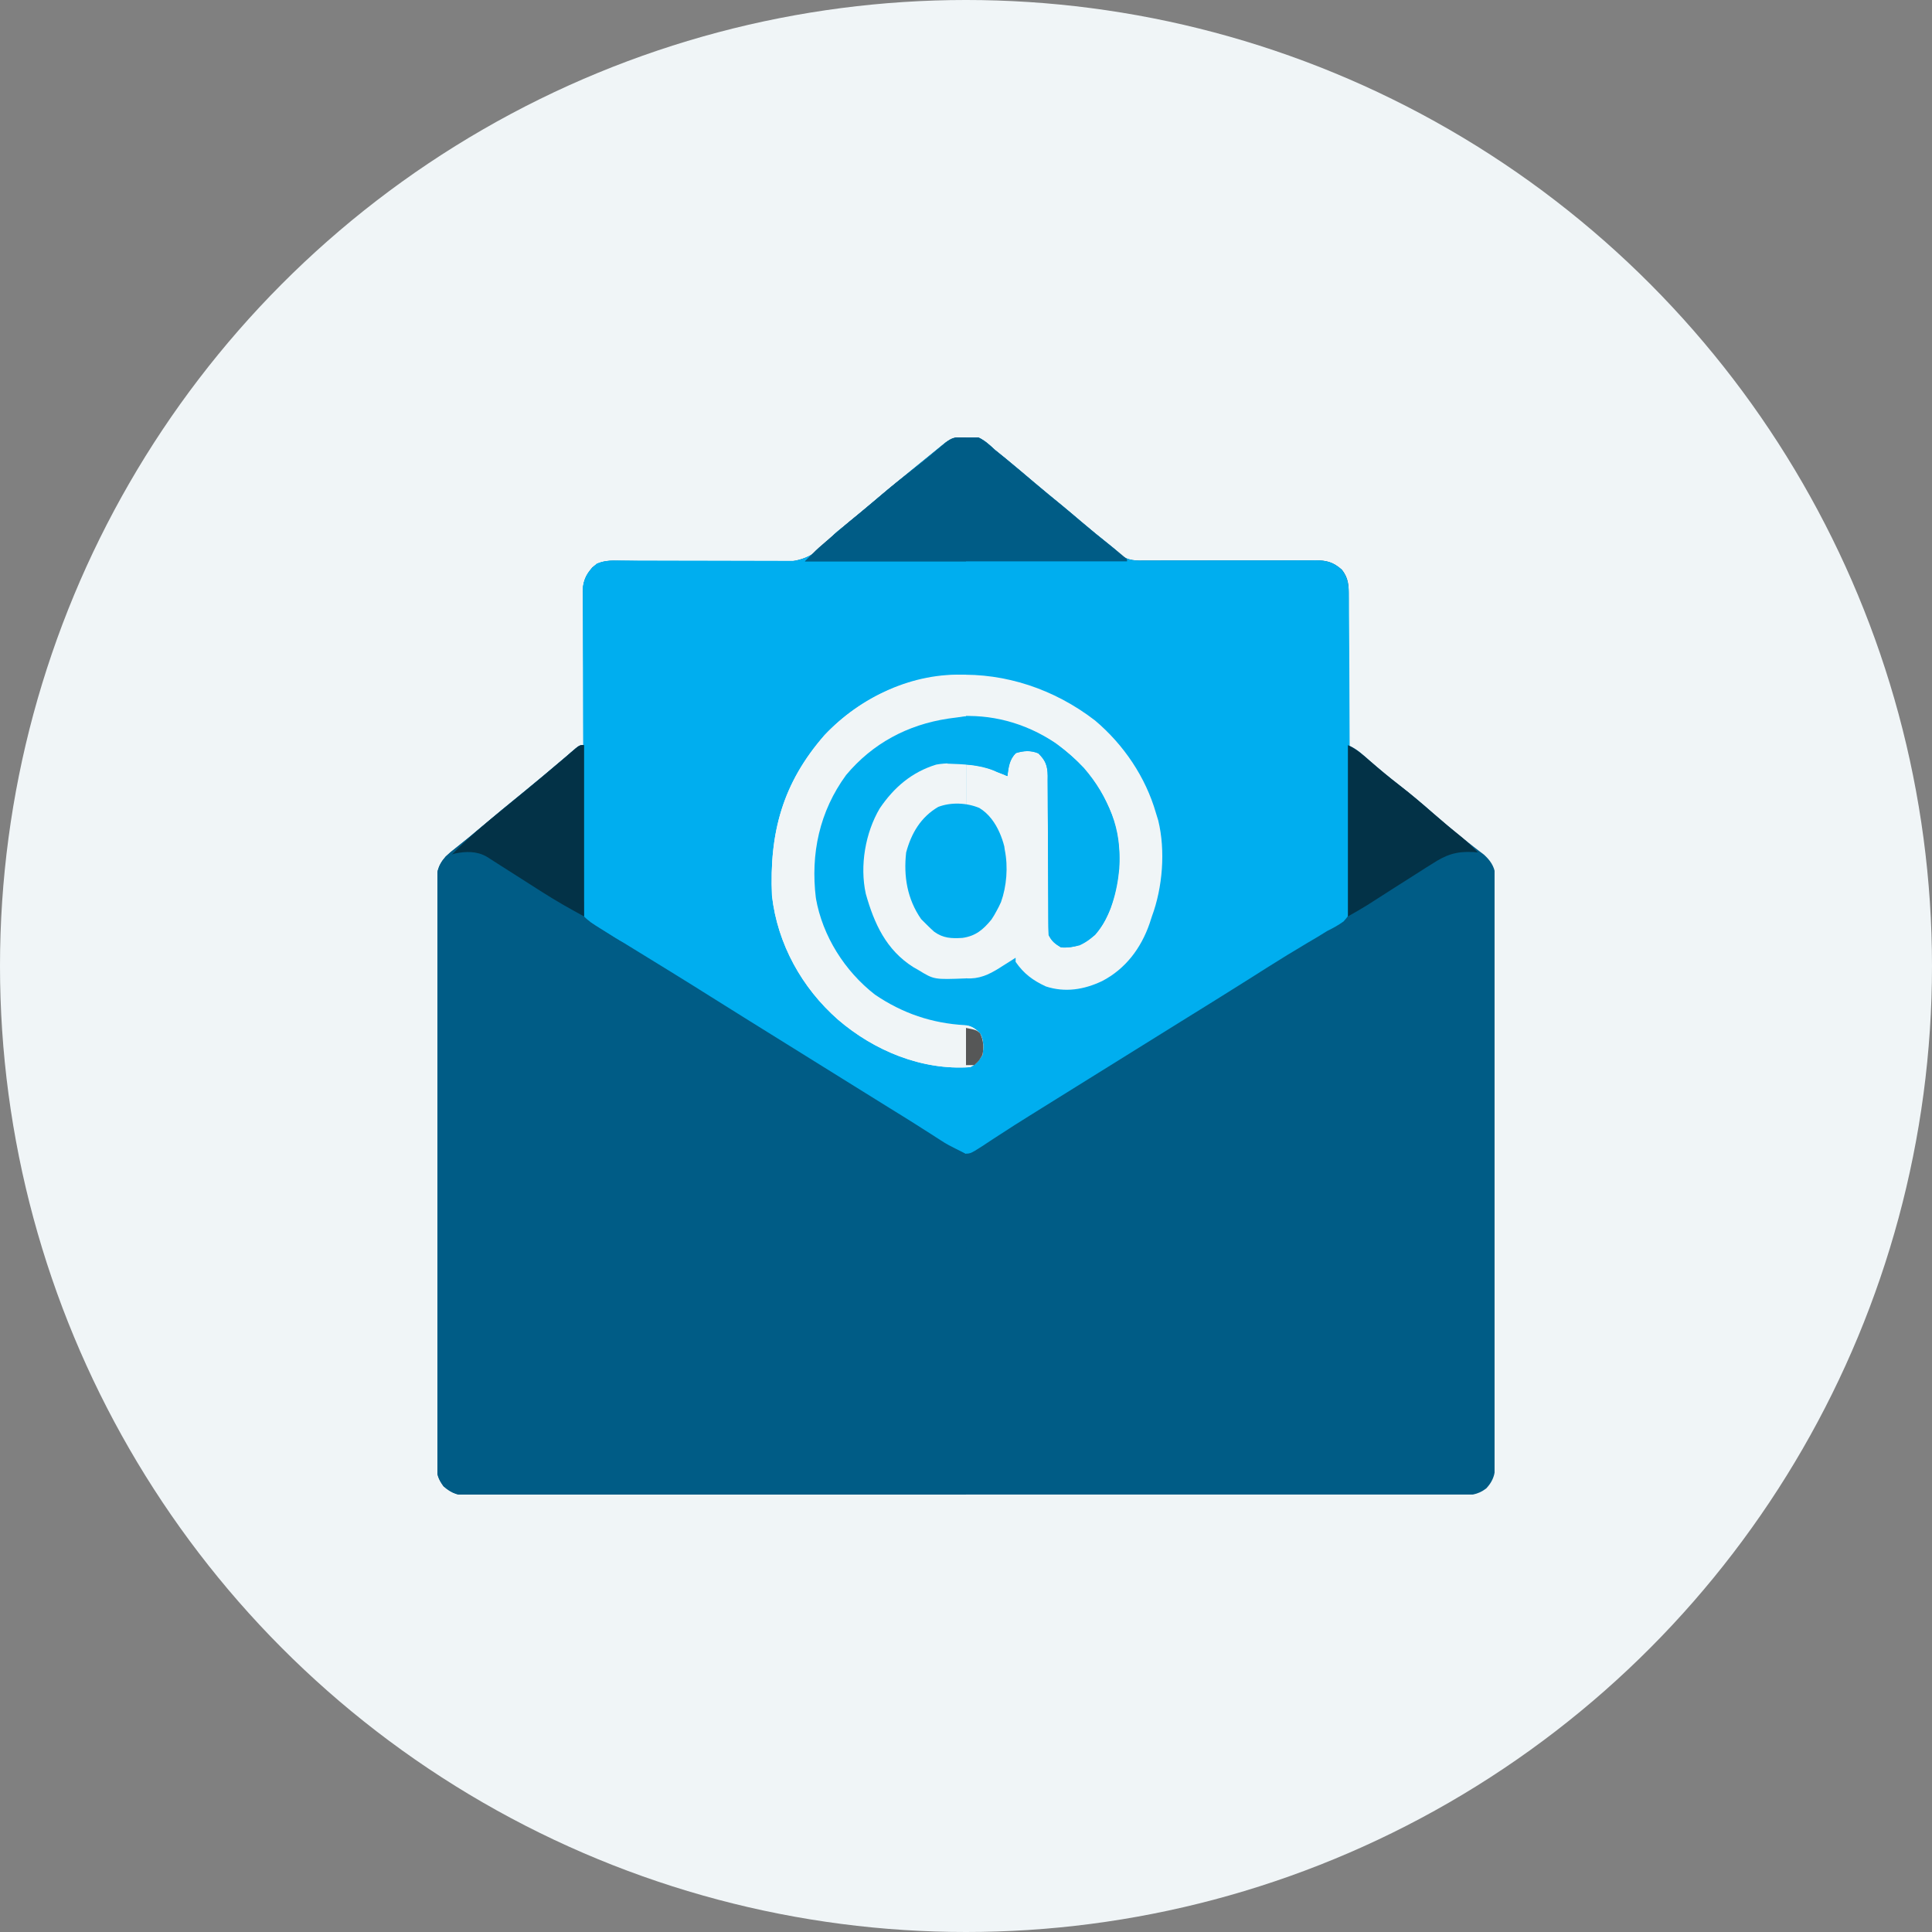 <svg width="106" height="106" viewBox="0 0 106 106" fill="none" xmlns="http://www.w3.org/2000/svg">
<rect x="0" y="0" width="106" height="106" fill="#808080" stroke="none"/>
<circle cx="53" cy="53" r="53" fill="#F0F5F7"/>
<g clip-path="url(#clip0_4498_2335)">
<path d="M53.677 24.002C54.036 24.17 54.294 24.413 54.584 24.681C54.779 24.84 54.975 24.998 55.171 25.156C55.703 25.593 56.229 26.038 56.754 26.484C57.241 26.897 57.734 27.301 58.229 27.704C58.587 27.998 58.939 28.297 59.292 28.597C59.818 29.044 60.35 29.481 60.891 29.909C61.154 30.119 61.154 30.119 61.442 30.411C61.9 30.79 62.345 30.762 62.919 30.753C63.026 30.753 63.133 30.754 63.244 30.754C63.476 30.755 63.708 30.754 63.941 30.752C64.308 30.749 64.676 30.75 65.043 30.751C65.824 30.754 66.604 30.752 67.384 30.749C68.289 30.747 69.193 30.746 70.097 30.749C70.459 30.749 70.821 30.747 71.183 30.744C71.405 30.745 71.627 30.745 71.85 30.746C71.95 30.744 72.05 30.743 72.153 30.741C72.769 30.746 73.135 30.828 73.615 31.252C73.992 31.71 74.002 32.142 73.993 32.714C73.993 32.803 73.993 32.891 73.993 32.982C73.993 33.274 73.99 33.565 73.988 33.856C73.987 34.058 73.987 34.261 73.986 34.463C73.985 34.995 73.982 35.526 73.978 36.058C73.975 36.601 73.973 37.144 73.971 37.687C73.968 38.751 73.962 39.816 73.955 40.881C74.022 40.912 74.09 40.944 74.16 40.977C74.528 41.17 74.82 41.449 75.13 41.723C75.668 42.193 76.214 42.646 76.78 43.083C77.428 43.584 78.049 44.112 78.666 44.652C79.375 45.272 80.096 45.874 80.841 46.449C80.942 46.527 81.044 46.605 81.148 46.686C81.238 46.755 81.328 46.823 81.421 46.893C81.757 47.203 81.971 47.502 82.04 47.961C82.04 48.061 82.04 48.162 82.041 48.265C82.042 48.382 82.043 48.499 82.044 48.619C82.043 48.747 82.042 48.874 82.041 49.005C82.042 49.209 82.042 49.209 82.043 49.417C82.045 49.795 82.044 50.172 82.044 50.549C82.043 50.956 82.044 51.363 82.046 51.77C82.048 52.566 82.048 53.363 82.047 54.16C82.047 54.808 82.047 55.456 82.047 56.104C82.047 56.196 82.048 56.288 82.048 56.383C82.048 56.57 82.048 56.757 82.048 56.944C82.05 58.7 82.049 60.456 82.048 62.212C82.047 63.819 82.048 65.426 82.051 67.032C82.054 68.682 82.055 70.332 82.054 71.981C82.054 72.907 82.054 73.834 82.056 74.76C82.058 75.548 82.058 76.337 82.056 77.125C82.055 77.527 82.054 77.93 82.056 78.332C82.058 78.768 82.056 79.204 82.054 79.64C82.055 79.767 82.056 79.894 82.058 80.025C82.051 80.699 82.025 81.146 81.544 81.662C81.061 82.033 80.625 82.05 80.036 82.045C79.941 82.045 79.846 82.046 79.749 82.046C79.429 82.048 79.11 82.047 78.79 82.046C78.559 82.046 78.328 82.047 78.097 82.047C77.462 82.049 76.827 82.049 76.191 82.048C75.506 82.047 74.821 82.049 74.136 82.05C72.872 82.052 71.608 82.052 70.343 82.051C69.175 82.051 68.007 82.051 66.838 82.052C66.682 82.052 66.525 82.052 66.369 82.052C66.133 82.052 65.897 82.052 65.661 82.052C63.466 82.053 61.272 82.054 59.078 82.053C58.995 82.053 58.912 82.053 58.827 82.053C58.155 82.053 57.483 82.052 56.811 82.052C54.189 82.051 51.568 82.052 48.946 82.055C46.002 82.058 43.058 82.059 40.113 82.058C39.8 82.058 39.486 82.058 39.172 82.058C39.095 82.058 39.017 82.058 38.938 82.058C37.77 82.058 36.603 82.058 35.435 82.06C34.108 82.062 32.781 82.062 31.453 82.06C30.776 82.059 30.098 82.058 29.421 82.06C28.801 82.062 28.181 82.061 27.561 82.059C27.336 82.059 27.112 82.059 26.887 82.06C26.582 82.062 26.278 82.06 25.973 82.058C25.885 82.059 25.797 82.061 25.707 82.062C25.12 82.054 24.782 81.93 24.337 81.549C24.04 81.159 23.955 80.881 23.954 80.394C23.953 80.278 23.953 80.161 23.952 80.04C23.952 79.913 23.953 79.786 23.954 79.654C23.953 79.45 23.953 79.45 23.952 79.242C23.951 78.865 23.951 78.488 23.951 78.111C23.952 77.704 23.951 77.297 23.949 76.89C23.948 76.093 23.947 75.296 23.948 74.499C23.948 73.852 23.948 73.204 23.948 72.556C23.948 72.464 23.948 72.372 23.947 72.277C23.947 72.09 23.947 71.902 23.947 71.715C23.945 69.959 23.946 68.203 23.947 66.447C23.948 64.84 23.947 63.234 23.944 61.627C23.942 59.977 23.94 58.328 23.941 56.678C23.942 55.752 23.941 54.826 23.939 53.9C23.938 53.111 23.938 52.323 23.939 51.535C23.941 51.132 23.941 50.73 23.939 50.328C23.937 49.892 23.939 49.456 23.941 49.02C23.94 48.892 23.939 48.765 23.938 48.634C23.944 47.939 23.984 47.526 24.451 46.998C24.716 46.752 24.716 46.752 25.01 46.523C25.492 46.142 25.966 45.754 26.433 45.355C27.186 44.715 27.951 44.09 28.718 43.467C29.415 42.898 30.104 42.321 30.79 41.739C30.903 41.643 31.017 41.546 31.134 41.447C31.196 41.393 31.258 41.339 31.321 41.284C31.789 40.881 31.789 40.881 32.041 40.881C32.039 40.769 32.038 40.657 32.038 40.541C32.028 39.484 32.022 38.428 32.017 37.371C32.015 36.828 32.011 36.285 32.006 35.741C32.001 35.217 31.999 34.692 31.998 34.168C31.997 33.968 31.995 33.768 31.993 33.568C31.989 33.288 31.989 33.008 31.989 32.727C31.988 32.645 31.986 32.563 31.984 32.478C31.989 31.902 32.122 31.575 32.494 31.138C32.992 30.71 33.494 30.757 34.118 30.771C34.224 30.772 34.33 30.773 34.439 30.774C34.669 30.777 34.898 30.78 35.127 30.783C35.492 30.788 35.856 30.791 36.221 30.792C37.257 30.796 38.294 30.801 39.33 30.817C39.965 30.828 40.599 30.831 41.234 30.83C41.474 30.83 41.715 30.834 41.955 30.84C43.175 30.868 44.136 30.883 45.075 30.029C45.252 29.854 45.422 29.676 45.589 29.493C45.831 29.238 46.102 29.026 46.378 28.809C46.833 28.439 47.283 28.063 47.73 27.683C48.384 27.128 49.047 26.582 49.712 26.041C49.922 25.869 50.133 25.696 50.343 25.524C50.757 25.185 51.172 24.847 51.589 24.511C51.68 24.438 51.771 24.364 51.865 24.288C52.408 23.872 53.019 23.917 53.677 24.002Z" fill="#005C86"/>
<path d="M53.678 24.002C54.037 24.17 54.295 24.413 54.584 24.681C54.779 24.84 54.975 24.998 55.172 25.156C55.704 25.593 56.23 26.038 56.755 26.484C57.242 26.897 57.735 27.301 58.23 27.704C58.587 27.998 58.94 28.297 59.292 28.597C59.818 29.044 60.35 29.481 60.892 29.909C61.154 30.119 61.154 30.119 61.443 30.411C61.901 30.79 62.346 30.762 62.919 30.753C63.027 30.753 63.134 30.754 63.245 30.754C63.477 30.755 63.709 30.754 63.941 30.752C64.309 30.749 64.676 30.75 65.044 30.751C65.824 30.754 66.605 30.752 67.385 30.749C68.289 30.747 69.194 30.746 70.098 30.749C70.46 30.749 70.822 30.747 71.183 30.744C71.406 30.745 71.628 30.745 71.85 30.746C71.951 30.744 72.051 30.743 72.154 30.741C72.77 30.746 73.136 30.828 73.615 31.252C73.947 31.702 73.999 32.028 74.004 32.582C74.005 32.695 74.005 32.695 74.007 32.81C74.01 33.062 74.011 33.313 74.012 33.565C74.013 33.745 74.015 33.926 74.017 34.107C74.022 34.597 74.025 35.088 74.027 35.578C74.028 35.885 74.03 36.191 74.031 36.497C74.037 37.457 74.041 38.416 74.042 39.376C74.044 40.482 74.052 41.589 74.063 42.696C74.071 43.552 74.075 44.408 74.076 45.264C74.076 45.775 74.078 46.286 74.085 46.797C74.092 47.278 74.093 47.758 74.09 48.239C74.089 48.415 74.091 48.591 74.095 48.767C74.122 50.095 74.122 50.095 73.713 50.557C73.424 50.763 73.141 50.921 72.822 51.076C72.645 51.183 72.468 51.292 72.292 51.403C72.112 51.509 71.933 51.615 71.753 51.72C70.999 52.168 70.25 52.623 69.509 53.094C69.422 53.149 69.335 53.204 69.245 53.261C69.063 53.377 68.88 53.493 68.697 53.609C68.153 53.954 67.606 54.295 67.059 54.637C66.944 54.709 66.829 54.781 66.71 54.855C65.877 55.376 65.041 55.893 64.206 56.41C63.451 56.876 62.699 57.346 61.947 57.816C61.002 58.407 60.056 58.996 59.108 59.582C58.469 59.977 57.832 60.373 57.196 60.772C56.967 60.915 56.737 61.058 56.508 61.201C55.939 61.555 55.373 61.913 54.813 62.281C54.706 62.35 54.598 62.42 54.487 62.492C54.283 62.623 54.08 62.757 53.879 62.893C53.214 63.319 53.214 63.319 52.776 63.28C52.27 62.992 51.779 62.688 51.292 62.369C51.067 62.224 50.843 62.079 50.618 61.934C50.504 61.861 50.391 61.788 50.274 61.712C49.774 61.392 49.27 61.08 48.764 60.769C47.908 60.24 47.054 59.709 46.201 59.175C45.353 58.645 44.504 58.116 43.652 57.59C42.809 57.068 41.966 56.544 41.125 56.018C40.954 55.911 40.954 55.911 40.781 55.803C40.211 55.446 39.641 55.089 39.071 54.732C38.847 54.592 38.623 54.452 38.399 54.312C38.233 54.207 38.233 54.207 38.063 54.101C37.212 53.57 36.358 53.044 35.503 52.52C32.334 50.575 32.334 50.575 32.041 50.283C32.029 50.047 32.025 49.81 32.024 49.573C32.024 49.498 32.024 49.423 32.023 49.346C32.022 49.092 32.022 48.839 32.021 48.586C32.02 48.405 32.02 48.224 32.019 48.043C32.017 47.551 32.016 47.058 32.015 46.565C32.014 46.258 32.013 45.95 32.013 45.642C32.011 44.68 32.009 43.718 32.008 42.755C32.007 41.644 32.004 40.532 31.999 39.421C31.996 38.562 31.994 37.704 31.994 36.845C31.994 36.332 31.993 35.819 31.99 35.306C31.987 34.823 31.987 34.34 31.988 33.858C31.988 33.681 31.987 33.503 31.986 33.326C31.984 33.084 31.984 32.842 31.986 32.6C31.985 32.397 31.985 32.397 31.985 32.19C32.068 31.641 32.323 31.285 32.74 30.928C33.204 30.741 33.623 30.76 34.119 30.771C34.225 30.772 34.331 30.773 34.44 30.774C34.669 30.777 34.898 30.78 35.128 30.783C35.492 30.788 35.857 30.791 36.221 30.792C37.258 30.796 38.294 30.801 39.331 30.817C39.965 30.828 40.599 30.831 41.234 30.83C41.475 30.83 41.715 30.834 41.956 30.84C43.176 30.868 44.136 30.883 45.076 30.029C45.253 29.854 45.423 29.676 45.59 29.493C45.831 29.238 46.103 29.026 46.378 28.809C46.834 28.439 47.283 28.063 47.731 27.683C48.385 27.128 49.047 26.582 49.713 26.041C49.923 25.869 50.133 25.696 50.343 25.524C50.758 25.185 51.172 24.847 51.589 24.511C51.681 24.438 51.772 24.364 51.866 24.288C52.408 23.872 53.02 23.917 53.678 24.002Z" fill="#00AEEF"/>
<path d="M32.041 40.879C32.034 41.05 32.034 41.05 32.028 41.225C31.991 42.308 31.967 43.391 31.956 44.474C31.95 45.032 31.939 45.588 31.917 46.145C31.724 48.478 31.724 48.478 32.39 50.632C32.957 51.171 33.593 51.472 34.321 51.737C34.863 51.954 35.335 52.277 35.821 52.596C36.019 52.718 36.216 52.84 36.413 52.962C37.065 53.364 37.714 53.769 38.363 54.175C38.477 54.246 38.59 54.317 38.707 54.391C39.277 54.747 39.847 55.104 40.417 55.461C41.723 56.279 43.034 57.091 44.347 57.897C45.148 58.389 45.944 58.888 46.738 59.392C47.498 59.874 48.265 60.345 49.033 60.816C51.883 62.566 51.883 62.566 52.998 63.309C53.039 63.628 53.039 63.628 53.038 64.045C53.039 64.122 53.039 64.198 53.039 64.277C53.04 64.535 53.038 64.793 53.036 65.05C53.036 65.234 53.036 65.418 53.036 65.603C53.036 66.104 53.034 66.605 53.032 67.106C53.03 67.629 53.03 68.152 53.029 68.676C53.028 69.667 53.026 70.658 53.022 71.65C53.018 72.778 53.016 73.907 53.015 75.035C53.011 77.357 53.005 79.678 52.998 82C49.445 82.01 45.892 82.018 42.339 82.023C41.919 82.024 41.5 82.024 41.08 82.025C40.955 82.025 40.955 82.025 40.827 82.025C39.475 82.027 38.123 82.031 36.771 82.035C35.383 82.039 33.996 82.042 32.609 82.043C31.753 82.043 30.896 82.045 30.04 82.049C29.384 82.052 28.727 82.052 28.071 82.051C27.802 82.051 27.532 82.052 27.263 82.054C26.896 82.056 26.529 82.056 26.161 82.055C26.054 82.056 25.947 82.057 25.837 82.058C25.208 82.053 24.826 81.983 24.337 81.547C24.056 81.149 23.955 80.878 23.954 80.392C23.953 80.276 23.953 80.159 23.952 80.039C23.952 79.911 23.953 79.784 23.954 79.653C23.953 79.448 23.953 79.448 23.952 79.24C23.951 78.863 23.951 78.486 23.951 78.109C23.952 77.702 23.951 77.295 23.949 76.888C23.948 76.091 23.947 75.294 23.948 74.498C23.948 73.85 23.948 73.202 23.948 72.554C23.948 72.462 23.948 72.37 23.947 72.275C23.947 72.088 23.947 71.901 23.947 71.713C23.945 69.957 23.946 68.201 23.947 66.445C23.948 64.839 23.947 63.232 23.944 61.625C23.942 59.976 23.94 58.326 23.941 56.677C23.942 55.751 23.941 54.824 23.939 53.898C23.938 53.11 23.938 52.321 23.939 51.533C23.941 51.131 23.941 50.728 23.939 50.326C23.937 49.89 23.939 49.454 23.941 49.018C23.94 48.891 23.939 48.764 23.938 48.633C23.944 47.937 23.984 47.525 24.451 46.996C24.716 46.751 24.716 46.751 25.01 46.522C25.492 46.14 25.966 45.752 26.433 45.353C27.186 44.714 27.951 44.088 28.718 43.465C29.415 42.897 30.104 42.32 30.79 41.737C30.903 41.641 31.017 41.545 31.134 41.445C31.227 41.365 31.227 41.365 31.321 41.282C31.789 40.879 31.789 40.879 32.041 40.879Z" fill="#005C86"/>
<path d="M33.886 30.755C33.968 30.755 34.05 30.754 34.134 30.754C34.408 30.753 34.681 30.755 34.955 30.757C35.152 30.757 35.348 30.757 35.545 30.757C36.078 30.757 36.611 30.759 37.144 30.761C37.701 30.763 38.259 30.764 38.816 30.764C39.871 30.765 40.926 30.768 41.981 30.771C43.182 30.775 44.384 30.777 45.585 30.779C48.056 30.782 50.527 30.788 52.998 30.796C52.998 32.852 52.998 34.908 52.998 37.026C52.101 37.138 52.101 37.138 51.186 37.253C48.494 37.725 45.986 39.243 44.392 41.479C42.67 44.004 42.122 46.856 42.534 49.877C42.919 51.728 43.813 53.52 45.069 54.925C45.151 55.018 45.233 55.111 45.318 55.206C47.409 57.432 50.029 58.22 52.998 58.55C52.998 60.12 52.998 61.69 52.998 63.307C51.979 62.798 51.979 62.798 51.616 62.565C51.534 62.512 51.452 62.46 51.368 62.406C51.282 62.351 51.196 62.295 51.108 62.238C50.917 62.117 50.725 61.995 50.534 61.873C50.436 61.81 50.338 61.748 50.237 61.683C49.755 61.378 49.27 61.079 48.785 60.78C47.922 60.247 47.061 59.711 46.201 59.173C45.353 58.642 44.504 58.113 43.652 57.587C42.809 57.065 41.966 56.541 41.125 56.015C41.011 55.944 40.898 55.873 40.781 55.8C40.211 55.443 39.641 55.087 39.071 54.73C38.847 54.589 38.623 54.449 38.399 54.309C38.288 54.239 38.177 54.17 38.063 54.098C37.212 53.567 36.358 53.042 35.503 52.517C32.334 50.573 32.334 50.573 32.041 50.28C32.029 50.044 32.025 49.807 32.024 49.57C32.024 49.495 32.024 49.42 32.023 49.343C32.022 49.09 32.022 48.836 32.021 48.583C32.02 48.402 32.02 48.221 32.019 48.041C32.017 47.548 32.016 47.055 32.015 46.562C32.014 46.255 32.013 45.947 32.013 45.639C32.011 44.677 32.009 43.715 32.008 42.752C32.007 41.641 32.004 40.529 31.999 39.418C31.996 38.559 31.994 37.701 31.994 36.842C31.994 36.329 31.993 35.816 31.99 35.303C31.987 34.82 31.987 34.338 31.988 33.855C31.988 33.678 31.987 33.501 31.986 33.324C31.984 33.081 31.984 32.839 31.986 32.597C31.985 32.394 31.985 32.394 31.985 32.187C32.07 31.622 32.313 31.282 32.754 30.926C33.148 30.759 33.457 30.754 33.886 30.755Z" fill="#00AEEF"/>
<path d="M60.084 39.533C61.653 40.859 62.856 42.634 63.425 44.617C63.466 44.748 63.506 44.878 63.547 45.013C63.952 46.671 63.789 48.692 63.199 50.281C63.157 50.411 63.114 50.54 63.071 50.674C62.603 52.023 61.754 53.161 60.466 53.828C59.477 54.297 58.439 54.467 57.38 54.121C56.664 53.787 56.172 53.423 55.722 52.773C55.722 52.698 55.722 52.624 55.722 52.547C55.624 52.609 55.525 52.672 55.424 52.737C55.292 52.82 55.16 52.903 55.028 52.986C54.932 53.047 54.932 53.047 54.833 53.111C54.236 53.484 53.715 53.721 53.004 53.679C52.836 51.634 52.836 51.634 53.207 51.148C53.471 50.996 53.471 50.996 53.752 50.87C54.355 50.568 54.664 49.863 54.915 49.261C55.247 48.137 55.181 46.702 54.703 45.636C54.667 45.554 54.631 45.472 54.594 45.387C54.228 44.686 53.717 44.468 53.004 44.164C53.004 43.416 53.004 42.669 53.004 41.898C53.892 41.936 54.5 42.135 55.269 42.578C55.258 42.459 55.246 42.34 55.234 42.217C55.269 41.785 55.269 41.785 55.503 41.459C55.901 41.171 56.139 41.105 56.629 41.105C57.051 41.287 57.305 41.502 57.535 41.898C57.566 42.209 57.579 42.493 57.575 42.804C57.575 42.895 57.575 42.985 57.575 43.079C57.576 43.276 57.575 43.473 57.574 43.67C57.573 43.982 57.574 44.294 57.575 44.606C57.578 45.492 57.578 46.379 57.576 47.266C57.574 47.808 57.576 48.351 57.579 48.893C57.58 49.1 57.579 49.307 57.578 49.513C57.575 49.802 57.577 50.091 57.579 50.38C57.577 50.465 57.576 50.551 57.574 50.638C57.581 51.09 57.633 51.282 57.92 51.638C58.187 51.882 58.187 51.882 58.465 51.913C59.145 51.804 59.703 51.651 60.182 51.133C61.243 49.639 61.434 47.499 61.233 45.737C60.817 43.72 59.492 41.898 57.79 40.772C55.873 39.582 53.529 39.064 51.303 39.522C49.136 40.037 47.238 41.282 45.983 43.135C44.751 45.162 44.348 47.6 44.904 49.92C45.603 52.161 46.908 54.048 49.007 55.182C50.271 55.831 51.526 56.168 52.95 56.246C53.336 56.299 53.542 56.448 53.797 56.738C53.978 57.101 53.966 57.477 53.91 57.871C53.707 58.189 53.568 58.382 53.23 58.55C50.582 58.736 47.969 57.653 45.98 55.945C43.998 54.206 42.655 51.788 42.355 49.148C42.203 45.698 42.936 42.965 45.243 40.329C49.278 36.072 55.574 36.047 60.084 39.533Z" fill="#F0F5F7"/>
<path d="M57.915 40.772C59.154 41.688 60.083 42.726 60.747 44.114C60.785 44.193 60.823 44.272 60.862 44.353C61.666 46.117 61.52 48.022 60.931 49.828C60.59 50.712 60.125 51.461 59.232 51.867C58.888 51.954 58.568 52.003 58.213 51.98C57.882 51.78 57.705 51.645 57.533 51.3C57.522 51.006 57.517 50.715 57.517 50.421C57.517 50.33 57.516 50.239 57.516 50.145C57.515 49.948 57.514 49.75 57.514 49.553C57.513 49.24 57.511 48.927 57.509 48.614C57.503 47.724 57.498 46.835 57.496 45.946C57.495 45.402 57.492 44.858 57.487 44.314C57.486 44.107 57.485 43.9 57.485 43.692C57.486 43.402 57.483 43.112 57.48 42.822C57.481 42.736 57.481 42.651 57.482 42.563C57.472 42.008 57.364 41.72 56.967 41.332C56.548 41.159 56.161 41.188 55.735 41.318C55.374 41.678 55.337 42.085 55.267 42.578C55.195 42.547 55.123 42.517 55.048 42.486C54.934 42.441 54.819 42.397 54.701 42.351C54.637 42.321 54.574 42.291 54.508 42.261C53.509 41.845 52.112 41.828 51.076 42.139C50.847 42.232 50.847 42.232 50.623 42.351C50.531 42.397 50.438 42.442 50.343 42.489C48.964 43.238 48.203 44.471 47.691 45.918C47.62 46.205 47.587 46.474 47.564 46.769C47.553 46.918 47.541 47.067 47.529 47.221C47.443 48.87 47.822 50.449 48.865 51.76C49.037 51.98 49.037 51.98 49.161 52.229C49.299 52.504 49.438 52.532 49.717 52.66C49.829 52.749 49.941 52.837 50.056 52.929C50.942 53.57 51.935 53.686 53.002 53.793C53.002 54.615 53.002 55.437 53.002 56.285C50.577 56.285 48.604 55.337 46.866 53.67C45.178 51.908 44.566 49.646 44.595 47.266C44.658 45.032 45.66 42.992 47.272 41.46C50.353 38.919 54.517 38.485 57.915 40.772Z" fill="#00AEEF"/>
<path d="M53.004 37.027C53.004 37.774 53.004 38.522 53.004 39.292C52.679 39.337 52.354 39.381 52.019 39.427C49.791 39.764 47.873 40.787 46.422 42.522C44.961 44.52 44.465 46.842 44.764 49.282C45.13 51.364 46.349 53.283 48.004 54.57C49.513 55.596 51.125 56.145 52.95 56.246C53.336 56.299 53.542 56.448 53.797 56.737C53.978 57.1 53.966 57.477 53.91 57.87C53.707 58.189 53.568 58.381 53.23 58.55C50.582 58.736 47.969 57.652 45.98 55.944C43.998 54.205 42.655 51.788 42.355 49.148C42.203 45.698 42.936 42.965 45.243 40.329C47.23 38.233 50.091 36.879 53.004 37.027Z" fill="#F0F5F7"/>
<path d="M53.68 24.001C54.039 24.169 54.297 24.413 54.586 24.681C54.781 24.84 54.977 24.997 55.174 25.155C55.706 25.593 56.232 26.037 56.757 26.483C57.243 26.896 57.737 27.3 58.232 27.703C58.589 27.997 58.942 28.296 59.294 28.596C59.826 29.048 60.364 29.489 60.911 29.923C61.224 30.172 61.534 30.422 61.836 30.684C61.836 30.722 61.836 30.759 61.836 30.798C56.004 30.798 50.172 30.798 44.164 30.798C44.802 30.16 44.802 30.16 45.114 29.89C45.182 29.83 45.251 29.771 45.321 29.71C45.392 29.648 45.464 29.587 45.538 29.523C45.613 29.459 45.688 29.394 45.765 29.327C46.292 28.873 46.826 28.43 47.367 27.992C47.712 27.709 48.051 27.42 48.391 27.13C48.965 26.641 49.551 26.172 50.147 25.709C50.719 25.262 51.276 24.799 51.83 24.329C52.386 23.875 52.986 23.911 53.68 24.001Z" fill="#005C86"/>
<path d="M53.003 41.899C53.003 42.646 53.003 43.394 53.003 44.164C53.264 44.239 53.526 44.314 53.796 44.391C54.271 44.696 54.488 45.011 54.73 45.517C54.815 45.69 54.815 45.69 54.902 45.867C55.356 46.96 55.316 48.39 54.921 49.496C54.502 50.443 54.043 50.951 53.116 51.414C53.079 52.162 53.041 52.91 53.003 53.68C51.25 53.748 51.25 53.748 50.397 53.227C50.306 53.174 50.214 53.122 50.119 53.068C48.623 52.129 47.963 50.676 47.502 49.038C47.164 47.498 47.476 45.689 48.269 44.349C49.052 43.197 50.021 42.363 51.366 41.95C51.911 41.849 52.45 41.88 53.003 41.899Z" fill="#F0F5F7"/>
<path d="M53.004 39.293C55.572 39.374 57.687 40.248 59.461 42.125C60.837 43.709 61.523 45.562 61.409 47.655C61.291 48.945 60.934 50.295 60.084 51.294C59.499 51.776 58.987 52.031 58.215 51.98C57.884 51.781 57.707 51.645 57.535 51.301C57.524 51.007 57.519 50.715 57.519 50.421C57.519 50.33 57.518 50.239 57.518 50.146C57.517 49.948 57.517 49.751 57.516 49.553C57.515 49.24 57.514 48.927 57.511 48.614C57.505 47.725 57.5 46.835 57.498 45.946C57.497 45.402 57.494 44.858 57.489 44.315C57.488 44.107 57.487 43.9 57.487 43.693C57.488 43.403 57.485 43.112 57.482 42.822C57.483 42.737 57.483 42.651 57.484 42.563C57.474 42.009 57.366 41.72 56.969 41.332C56.55 41.159 56.163 41.188 55.737 41.318C55.377 41.678 55.339 42.085 55.27 42.578C55.197 42.548 55.125 42.517 55.05 42.486C54.936 42.442 54.821 42.397 54.703 42.352C54.636 42.323 54.568 42.294 54.498 42.265C53.681 41.95 52.85 41.931 51.984 41.898C51.984 41.861 51.984 41.824 51.984 41.785C52.321 41.785 52.657 41.785 53.004 41.785C53.004 40.963 53.004 40.14 53.004 39.293Z" fill="#00AEEF"/>
<path d="M53 24.002C53 26.245 53 28.488 53 30.799C50.084 30.799 47.168 30.799 44.164 30.799C44.802 30.161 44.802 30.161 45.114 29.891C45.182 29.831 45.251 29.772 45.321 29.711C45.392 29.649 45.464 29.588 45.538 29.524C45.613 29.459 45.688 29.395 45.765 29.328C46.292 28.874 46.826 28.431 47.367 27.993C47.712 27.71 48.051 27.421 48.391 27.131C48.965 26.642 49.551 26.172 50.147 25.71C50.719 25.263 51.276 24.8 51.83 24.33C52.29 23.955 52.327 24.002 53 24.002Z" fill="#005C86"/>
<path d="M32.047 40.879C32.047 43.982 32.047 47.084 32.047 50.281C31.272 49.858 30.521 49.44 29.781 48.964C29.691 48.907 29.601 48.85 29.508 48.791C29.221 48.608 28.935 48.425 28.648 48.242C28.252 47.989 27.856 47.737 27.459 47.485C27.322 47.397 27.322 47.397 27.182 47.307C27.097 47.253 27.012 47.199 26.924 47.143C26.812 47.072 26.812 47.072 26.698 46.999C26.162 46.691 25.558 46.708 24.967 46.826C24.883 46.854 24.883 46.854 24.797 46.883C25.654 45.997 26.596 45.205 27.553 44.431C27.934 44.122 28.312 43.81 28.691 43.498C28.773 43.431 28.855 43.363 28.94 43.293C29.571 42.773 30.197 42.247 30.82 41.718C30.979 41.583 30.979 41.583 31.141 41.445C31.201 41.392 31.262 41.339 31.325 41.285C31.796 40.879 31.796 40.879 32.047 40.879Z" fill="#033247"/>
<path d="M73.953 40.879C74.411 41.108 74.749 41.386 75.128 41.721C75.667 42.191 76.213 42.645 76.778 43.081C77.426 43.582 78.047 44.109 78.664 44.65C79.184 45.105 79.714 45.545 80.255 45.977C80.55 46.226 80.82 46.493 81.09 46.77C81.005 46.762 80.921 46.755 80.834 46.747C79.888 46.7 79.338 46.894 78.555 47.407C78.45 47.472 78.345 47.538 78.237 47.605C77.902 47.814 77.57 48.028 77.238 48.242C77.009 48.387 76.78 48.532 76.551 48.677C76.041 49 75.532 49.326 75.025 49.654C74.674 49.873 74.313 50.076 73.953 50.281C73.953 47.178 73.953 44.076 73.953 40.879Z" fill="#033247"/>
<path d="M51.478 44.27C52.184 44.004 53.035 44.04 53.73 44.328C53.989 44.483 54.207 44.688 54.392 44.922C54.398 44.93 54.405 44.939 54.411 44.947C54.745 45.38 54.965 45.912 55.1 46.433C55.11 46.495 55.117 46.558 55.126 46.62C55.319 47.566 55.229 48.63 54.92 49.495C54.84 49.674 54.758 49.835 54.676 49.982C54.594 50.14 54.501 50.296 54.397 50.45C53.945 51.003 53.527 51.359 52.801 51.459C52.198 51.495 51.751 51.479 51.252 51.118C51.114 50.995 50.979 50.868 50.849 50.736L50.537 50.425C49.776 49.326 49.569 48.081 49.716 46.772C49.999 45.717 50.521 44.83 51.478 44.27Z" fill="#00AEEF"/>
<path d="M53 56.398C53.566 56.512 53.566 56.512 53.772 56.689C53.964 57.082 53.983 57.447 53.906 57.871C53.708 58.211 53.708 58.211 53.453 58.438C53.304 58.438 53.154 58.438 53 58.438C53 57.765 53 57.092 53 56.398Z" fill="#565757"/>
</g>
<defs>
<clipPath id="clip0_4498_2335">
<rect width="58" height="58" fill="white" transform="translate(24 24)"/>
</clipPath>
</defs>
</svg>
